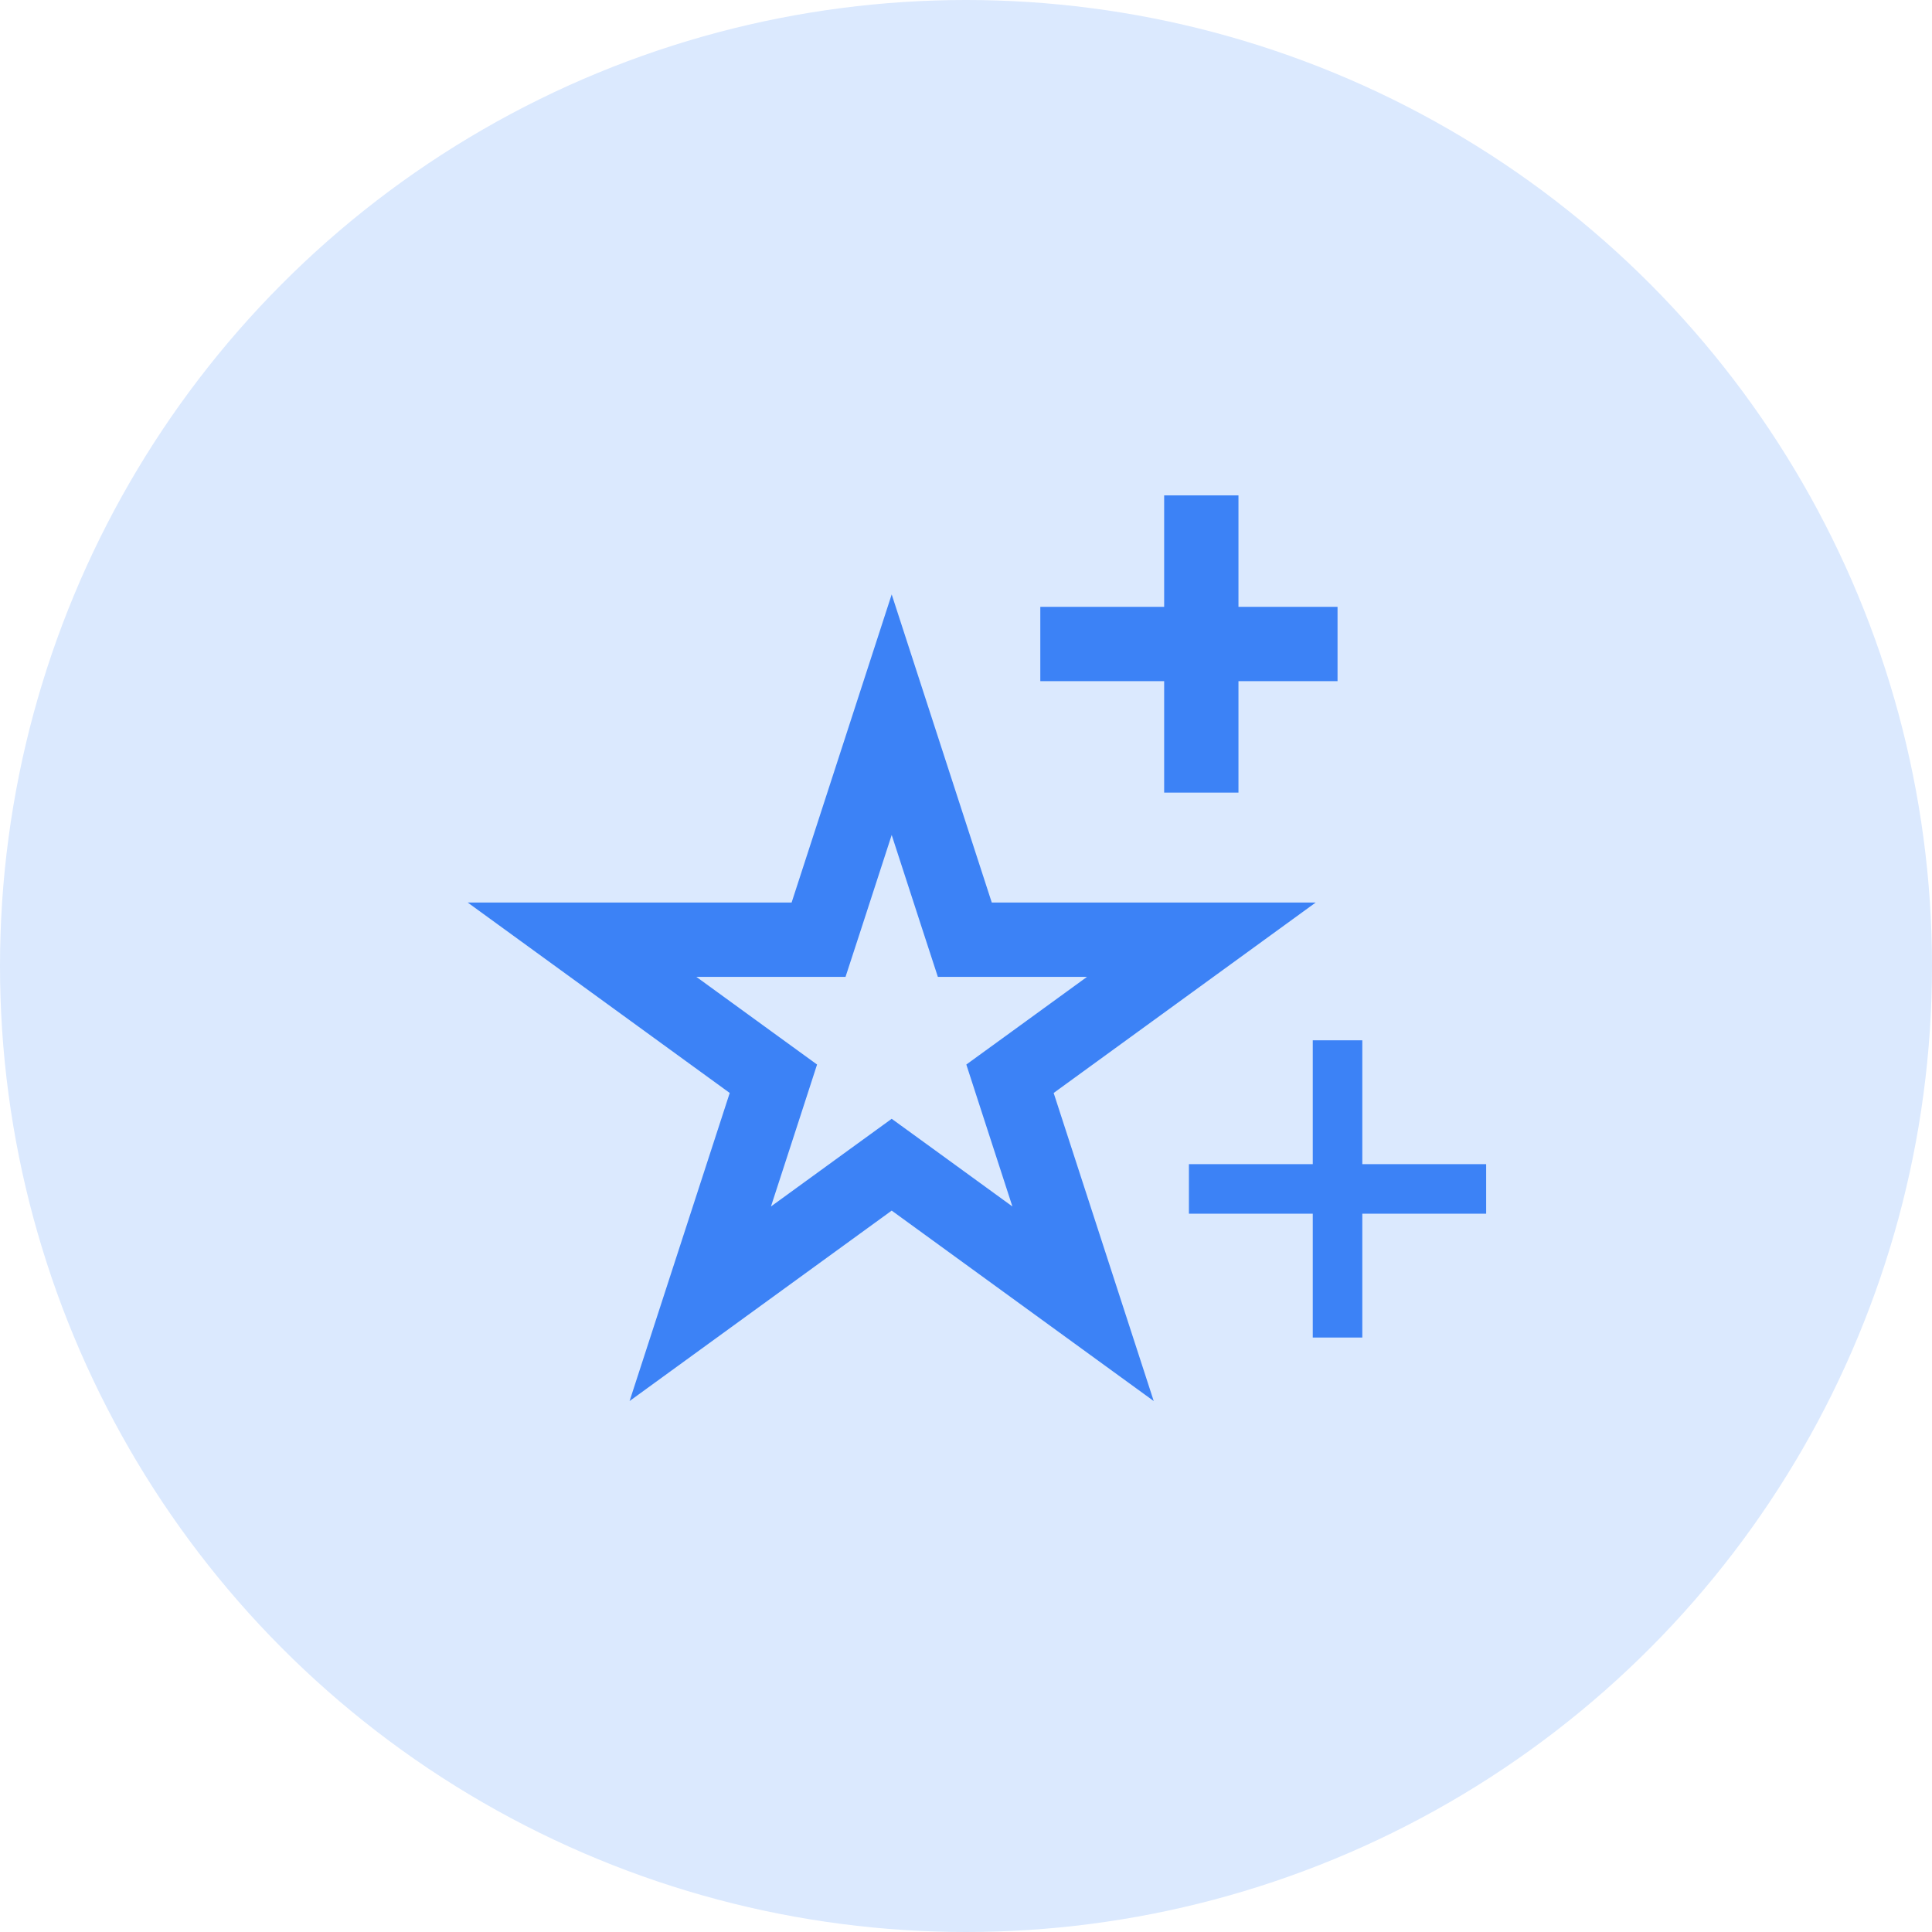 <svg width="39" height="39" viewBox="0 0 39 39" fill="none" xmlns="http://www.w3.org/2000/svg">
<circle cx="19.5" cy="19.5" r="19.5" fill="#DBE9FE"/>
<path d="M18 14.427L19.307 18.451L19.476 18.969H20.021H24.251L20.829 21.456L20.388 21.776L20.556 22.294L21.863 26.318L18.441 23.831L18 23.511L17.559 23.831L14.136 26.318L15.444 22.294L15.612 21.776L15.171 21.456L11.749 18.969H15.979H16.524L16.693 18.451L18 14.427Z" stroke="#3C82F6" stroke-width="1.5"/>
<line x1="24.25" y1="10" x2="24.25" y2="16" stroke="#3C82F6" stroke-width="1.5"/>
<path d="M21 13L27 13" stroke="#3C82F6" stroke-width="1.5"/>
<line x1="27" y1="21" x2="27" y2="27" stroke="#3C82F6"/>
<path d="M24 24H30" stroke="#3C82F6"/>
</svg>
